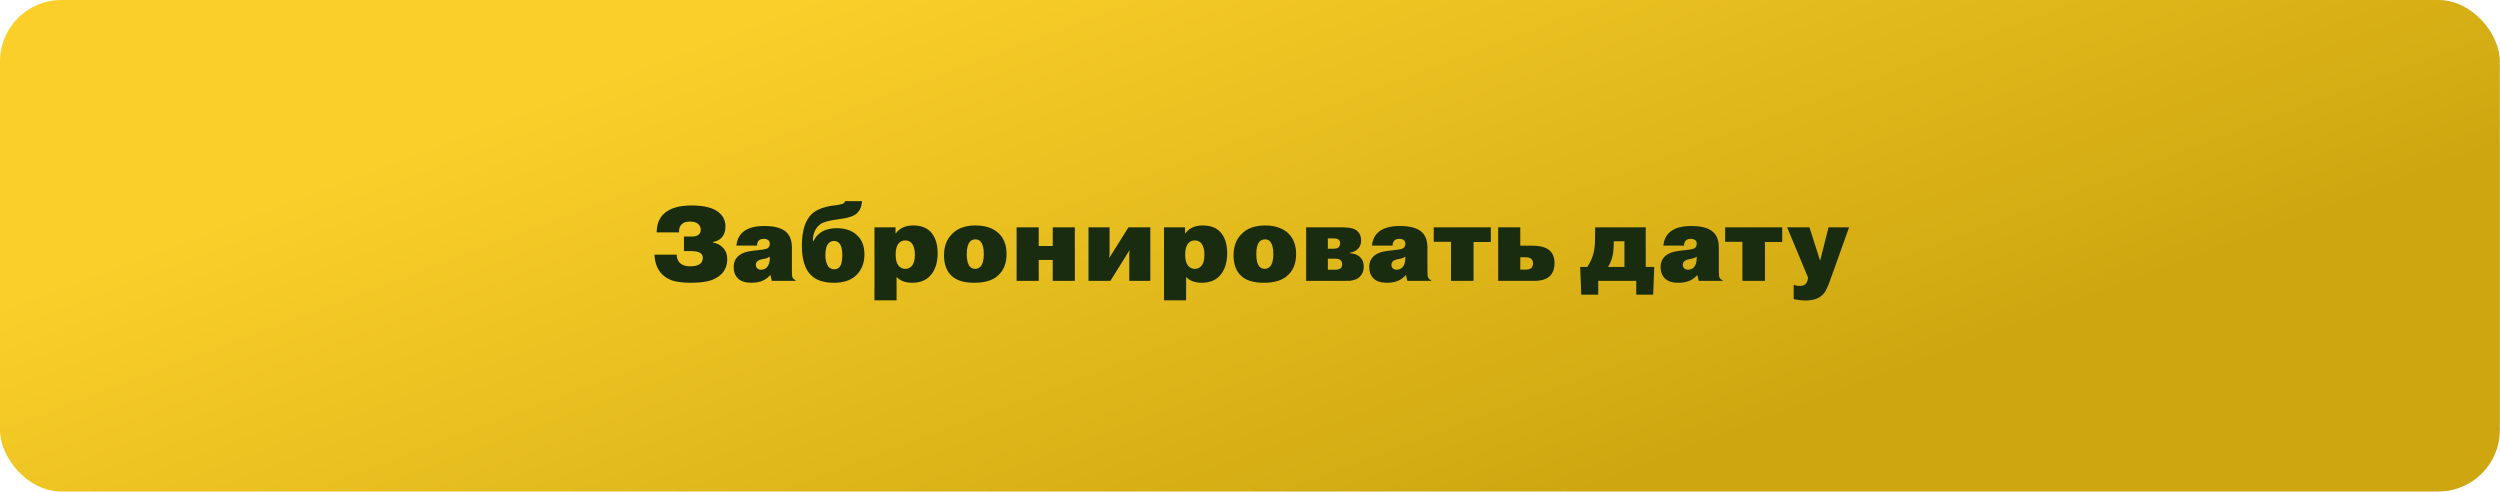 <?xml version="1.0" encoding="UTF-8"?> <svg xmlns="http://www.w3.org/2000/svg" width="1709" height="336" viewBox="0 0 1709 336" fill="none"> <rect width="1708.9" height="336" rx="42" fill="url(#paint0_linear)"></rect> <path d="M447.401 174.072H462.593C462.593 175.08 462.761 176.064 463.097 177.024C463.481 177.984 463.841 178.68 464.177 179.112C464.561 179.544 464.825 179.808 464.969 179.904C466.505 181.344 468.785 182.064 471.809 182.064C474.401 182.064 476.465 181.632 478.001 180.768C479.633 179.76 480.449 178.224 480.449 176.16C480.449 174.576 479.657 173.376 478.073 172.56C476.681 171.936 474.665 171.624 472.025 171.624H467.561V161.688H472.601C474.857 161.688 476.441 161.328 477.353 160.608C478.457 159.792 479.009 158.592 479.009 157.008C479.009 155.328 478.337 153.96 476.993 152.904C475.841 151.944 474.041 151.464 471.593 151.464C468.953 151.464 467.009 152.16 465.761 153.552C464.609 154.8 464.081 156.576 464.177 158.88H448.913C448.913 153.648 450.425 149.52 453.449 146.496C457.481 142.464 463.913 140.448 472.745 140.448C481.913 140.448 488.369 142.248 492.113 145.848C494.657 148.2 495.929 151.248 495.929 154.992C495.929 158.064 495.065 160.536 493.337 162.408C491.705 164.088 489.737 165.072 487.433 165.36V165.792C490.265 166.32 492.497 167.472 494.129 169.248C496.145 171.264 497.153 173.904 497.153 177.168C497.153 182.208 495.185 186.144 491.249 188.976C488.753 190.752 485.969 191.904 482.897 192.432C479.825 193.008 476.297 193.296 472.313 193.296C468.521 193.296 465.137 193.008 462.161 192.432C459.233 191.904 456.593 190.728 454.241 188.904C449.969 185.64 447.689 180.696 447.401 174.072ZM517.582 167.88H503.398C503.686 164.472 504.91 161.64 507.07 159.384C510.19 156.12 515.326 154.488 522.478 154.488C529.582 154.488 534.622 155.904 537.598 158.736C540.094 161.136 541.342 164.616 541.342 169.176V185.664C541.342 187.824 541.51 189.216 541.846 189.84C542.182 190.56 542.854 191.112 543.862 191.496V192H527.59L526.654 188.04H526.51C525.262 189.528 523.774 190.704 522.046 191.568C519.79 192.72 517.054 193.296 513.838 193.296C509.662 193.296 506.59 192.36 504.622 190.488C502.558 188.52 501.526 185.88 501.526 182.568C501.526 179.64 502.438 177.264 504.262 175.44C506.374 173.328 509.662 172.008 514.126 171.48L518.446 170.976C520.174 170.784 521.326 170.64 521.902 170.544C522.478 170.448 523.078 170.304 523.702 170.112C524.326 169.92 524.806 169.68 525.142 169.392C525.862 168.672 526.222 167.76 526.222 166.656C526.222 165.504 525.91 164.712 525.286 164.28C524.518 163.608 523.462 163.272 522.118 163.272C520.63 163.272 519.502 163.656 518.734 164.424C517.87 165.288 517.486 166.44 517.582 167.88ZM526.222 176.376V175.44C525.07 176.256 523.63 176.784 521.902 177.024C519.694 177.408 518.254 177.984 517.582 178.752C517.006 179.424 516.718 180.192 516.718 181.056C516.718 182.016 517.03 182.808 517.654 183.432C518.278 184.056 519.118 184.368 520.174 184.368C521.854 184.368 523.222 183.816 524.278 182.712C525.574 181.32 526.222 179.208 526.222 176.376ZM577.687 137.496H589.207C589.159 140.808 588.055 143.544 585.895 145.704C583.879 147.72 579.631 149.112 573.151 149.88C567.007 150.696 562.951 151.776 560.983 153.12C557.527 155.568 555.751 159.408 555.655 164.64H556.231C557.143 162.624 558.535 160.872 560.407 159.384C563.335 157.128 567.199 156 571.999 156C577.903 156 582.535 157.608 585.895 160.824C589.255 163.896 590.935 168.264 590.935 173.928C590.935 179.544 589.159 184.2 585.607 187.896C582.007 191.496 576.847 193.296 570.127 193.296C562.927 193.296 557.623 191.496 554.215 187.896C550.183 183.864 548.167 177.192 548.167 167.88C548.167 157.992 550.327 150.888 554.647 146.568C557.143 144.12 560.647 142.368 565.159 141.312C567.271 140.784 569.119 140.472 570.703 140.376C572.335 140.232 573.919 139.944 575.455 139.512C576.751 139.128 577.495 138.456 577.687 137.496ZM564.223 174.36C564.223 177.96 565.015 180.72 566.599 182.64C567.559 183.6 568.783 184.08 570.271 184.08C571.663 184.08 572.767 183.672 573.583 182.856C575.071 181.512 575.815 178.68 575.815 174.36C575.815 170.472 575.071 167.712 573.583 166.08C572.671 165.168 571.519 164.712 570.127 164.712C568.735 164.712 567.535 165.216 566.527 166.224C564.991 167.76 564.223 170.472 564.223 174.36ZM597.78 155.424H612.18V159.456H612.468C615.012 155.904 618.948 154.128 624.276 154.128C629.172 154.128 633.012 155.448 635.796 158.088C639.252 161.544 640.98 166.536 640.98 173.064C640.98 179.832 639.18 185.088 635.58 188.832C632.652 191.808 628.644 193.296 623.556 193.296C618.948 193.296 615.396 191.976 612.9 189.336V205.32H597.78V155.424ZM612.252 174.144C612.252 177.408 612.876 179.856 614.124 181.488C615.372 183.024 616.932 183.792 618.804 183.792C620.58 183.792 622.044 183.168 623.196 181.92C624.684 180.336 625.428 177.744 625.428 174.144C625.428 170.64 624.684 168 623.196 166.224C622.14 164.976 620.676 164.352 618.804 164.352C617.028 164.352 615.588 164.976 614.484 166.224C612.996 167.856 612.252 170.496 612.252 174.144ZM666.85 163.632C665.362 163.632 664.138 164.112 663.178 165.072C661.642 166.752 660.874 169.632 660.874 173.712C660.874 177.792 661.618 180.672 663.106 182.352C664.018 183.312 665.17 183.792 666.562 183.792C668.002 183.792 669.202 183.312 670.162 182.352C671.746 180.672 672.538 177.792 672.538 173.712C672.538 169.632 671.77 166.728 670.234 165C669.322 164.088 668.194 163.632 666.85 163.632ZM688.09 173.64C688.09 179.832 686.242 184.632 682.546 188.04C679.042 191.544 673.522 193.296 665.986 193.296C659.122 193.296 654.034 191.784 650.722 188.76C647.122 185.544 645.322 180.792 645.322 174.504C645.322 168.456 647.146 163.608 650.794 159.96C654.538 156.072 659.89 154.128 666.85 154.128C673.57 154.128 678.826 155.88 682.618 159.384C686.266 162.84 688.09 167.592 688.09 173.64ZM710.071 177.672V192H694.951V155.424H710.071V168.168H719.647V155.424H734.767V192H719.647V177.672H710.071ZM758.5 176.016L771.388 155.424H786.364V192H771.964V173.28L772.252 171.336H771.964L759.076 192H744.1V155.424H758.5V174.144L758.212 176.016H758.5ZM795.709 155.424H810.109V159.456H810.397C812.941 155.904 816.877 154.128 822.205 154.128C827.101 154.128 830.941 155.448 833.725 158.088C837.181 161.544 838.909 166.536 838.909 173.064C838.909 179.832 837.109 185.088 833.509 188.832C830.581 191.808 826.573 193.296 821.485 193.296C816.877 193.296 813.325 191.976 810.829 189.336V205.32H795.709V155.424ZM810.181 174.144C810.181 177.408 810.805 179.856 812.053 181.488C813.301 183.024 814.861 183.792 816.733 183.792C818.509 183.792 819.973 183.168 821.125 181.92C822.613 180.336 823.357 177.744 823.357 174.144C823.357 170.64 822.613 168 821.125 166.224C820.069 164.976 818.605 164.352 816.733 164.352C814.957 164.352 813.517 164.976 812.413 166.224C810.925 167.856 810.181 170.496 810.181 174.144ZM864.78 163.632C863.292 163.632 862.068 164.112 861.108 165.072C859.572 166.752 858.804 169.632 858.804 173.712C858.804 177.792 859.548 180.672 861.036 182.352C861.948 183.312 863.1 183.792 864.492 183.792C865.932 183.792 867.132 183.312 868.092 182.352C869.676 180.672 870.468 177.792 870.468 173.712C870.468 169.632 869.7 166.728 868.164 165C867.252 164.088 866.124 163.632 864.78 163.632ZM886.02 173.64C886.02 179.832 884.172 184.632 880.476 188.04C876.972 191.544 871.452 193.296 863.916 193.296C857.052 193.296 851.964 191.784 848.652 188.76C845.052 185.544 843.252 180.792 843.252 174.504C843.252 168.456 845.076 163.608 848.724 159.96C852.468 156.072 857.82 154.128 864.78 154.128C871.5 154.128 876.756 155.88 880.548 159.384C884.196 162.84 886.02 167.592 886.02 173.64ZM892.881 155.424H918.297C922.857 155.424 926.049 156.264 927.873 157.944C929.601 159.48 930.465 161.616 930.465 164.352C930.465 166.752 929.745 168.672 928.305 170.112C926.913 171.504 925.113 172.368 922.905 172.704V173.136C925.737 173.232 928.041 174.12 929.817 175.8C931.449 177.384 932.265 179.52 932.265 182.208C932.265 184.896 931.497 187.08 929.961 188.76C929.097 189.768 927.945 190.536 926.505 191.064C925.113 191.544 923.961 191.832 923.049 191.928C922.137 191.976 920.913 192 919.377 192H892.881V155.424ZM907.713 162.984V170.04H911.385C913.065 170.04 914.241 169.752 914.913 169.176C915.729 168.456 916.137 167.52 916.137 166.368C916.137 165.216 915.753 164.352 914.985 163.776C914.361 163.248 913.329 162.984 911.889 162.984H907.713ZM907.713 176.808V184.368H913.041C914.481 184.368 915.585 184.056 916.353 183.432C917.121 182.856 917.505 181.92 917.505 180.624C917.505 179.424 917.145 178.512 916.425 177.888C915.657 177.168 914.385 176.808 912.609 176.808H907.713ZM952.043 167.88H937.859C938.147 164.472 939.371 161.64 941.531 159.384C944.651 156.12 949.787 154.488 956.939 154.488C964.043 154.488 969.083 155.904 972.059 158.736C974.555 161.136 975.803 164.616 975.803 169.176V185.664C975.803 187.824 975.971 189.216 976.307 189.84C976.643 190.56 977.315 191.112 978.323 191.496V192H962.051L961.115 188.04H960.971C959.723 189.528 958.235 190.704 956.507 191.568C954.251 192.72 951.515 193.296 948.299 193.296C944.123 193.296 941.051 192.36 939.083 190.488C937.019 188.52 935.987 185.88 935.987 182.568C935.987 179.64 936.899 177.264 938.723 175.44C940.835 173.328 944.123 172.008 948.587 171.48L952.907 170.976C954.635 170.784 955.787 170.64 956.363 170.544C956.939 170.448 957.539 170.304 958.163 170.112C958.787 169.92 959.267 169.68 959.603 169.392C960.323 168.672 960.683 167.76 960.683 166.656C960.683 165.504 960.371 164.712 959.747 164.28C958.979 163.608 957.923 163.272 956.579 163.272C955.091 163.272 953.963 163.656 953.195 164.424C952.331 165.288 951.947 166.44 952.043 167.88ZM960.683 176.376V175.44C959.531 176.256 958.091 176.784 956.363 177.024C954.155 177.408 952.715 177.984 952.043 178.752C951.467 179.424 951.179 180.192 951.179 181.056C951.179 182.016 951.491 182.808 952.115 183.432C952.739 184.056 953.579 184.368 954.635 184.368C956.315 184.368 957.683 183.816 958.739 182.712C960.035 181.32 960.683 179.208 960.683 176.376ZM991.916 165.288H980.108V155.424H1019.13V165.432H1007.32V192H991.916V165.288ZM1039.27 155.424V167.952H1047.41C1053.03 167.952 1057.03 169.08 1059.43 171.336C1061.59 173.304 1062.67 176.16 1062.67 179.904C1062.67 183.744 1061.59 186.696 1059.43 188.76C1057.13 190.92 1053.6 192 1048.85 192H1024.15V155.424H1039.27ZM1039.27 175.872V184.296H1043.02C1044.75 184.296 1045.97 183.96 1046.69 183.288C1047.55 182.568 1047.99 181.44 1047.99 179.904C1047.99 178.608 1047.51 177.576 1046.55 176.808C1045.73 176.184 1044.53 175.872 1042.95 175.872H1039.27ZM1080.22 182.496H1085.05C1087.06 179.52 1088.46 176.496 1089.22 173.424C1089.99 170.544 1090.38 166.944 1090.38 162.624L1090.45 155.424H1125.01V182.496H1130.84L1130.12 201.432H1118.53V192H1092.54V201.432H1080.94L1080.22 182.496ZM1110.46 164.928H1103.19L1103.12 167.808C1103.02 171.12 1102.74 173.64 1102.26 175.368C1101.54 178.104 1100.53 180.48 1099.23 182.496H1110.46V164.928ZM1151.24 167.88H1137.05C1137.34 164.472 1138.57 161.64 1140.73 159.384C1143.85 156.12 1148.98 154.488 1156.13 154.488C1163.24 154.488 1168.28 155.904 1171.25 158.736C1173.75 161.136 1175 164.616 1175 169.176V185.664C1175 187.824 1175.17 189.216 1175.5 189.84C1175.84 190.56 1176.51 191.112 1177.52 191.496V192H1161.25L1160.31 188.04H1160.17C1158.92 189.528 1157.43 190.704 1155.7 191.568C1153.45 192.72 1150.71 193.296 1147.49 193.296C1143.32 193.296 1140.25 192.36 1138.28 190.488C1136.21 188.52 1135.18 185.88 1135.18 182.568C1135.18 179.64 1136.09 177.264 1137.92 175.44C1140.03 173.328 1143.32 172.008 1147.78 171.48L1152.1 170.976C1153.83 170.784 1154.98 170.64 1155.56 170.544C1156.13 170.448 1156.73 170.304 1157.36 170.112C1157.98 169.92 1158.46 169.68 1158.8 169.392C1159.52 168.672 1159.88 167.76 1159.88 166.656C1159.88 165.504 1159.57 164.712 1158.94 164.28C1158.17 163.608 1157.12 163.272 1155.77 163.272C1154.29 163.272 1153.16 163.656 1152.39 164.424C1151.53 165.288 1151.14 166.44 1151.24 167.88ZM1159.88 176.376V175.44C1158.73 176.256 1157.29 176.784 1155.56 177.024C1153.35 177.408 1151.91 177.984 1151.24 178.752C1150.66 179.424 1150.37 180.192 1150.37 181.056C1150.37 182.016 1150.69 182.808 1151.31 183.432C1151.93 184.056 1152.77 184.368 1153.83 184.368C1155.51 184.368 1156.88 183.816 1157.93 182.712C1159.23 181.32 1159.88 179.208 1159.88 176.376ZM1191.11 165.288H1179.3V155.424H1218.33V165.432H1206.52V192H1191.11V165.288ZM1226.16 204.456V194.736C1227.41 195.216 1228.75 195.456 1230.19 195.456C1231.77 195.456 1232.97 195.144 1233.79 194.52C1234.75 193.848 1235.37 192.816 1235.66 191.424L1236.02 189.84L1221.69 155.424H1236.96L1244.23 178.248L1249.99 155.424H1264.03L1251.14 191.424C1249.61 195.792 1248.21 198.792 1246.97 200.424C1246.53 200.904 1246.1 201.36 1245.67 201.792C1243.08 204.192 1239.33 205.392 1234.44 205.392C1231.7 205.392 1228.94 205.08 1226.16 204.456Z" fill="#1A2C0F"></path> <defs> <linearGradient id="paint0_linear" x1="679.677" y1="-50" x2="858.168" y2="422.861" gradientUnits="userSpaceOnUse"> <stop stop-color="#FACF2A"></stop> <stop offset="1" stop-color="#CEA710"></stop> </linearGradient> </defs> </svg> 